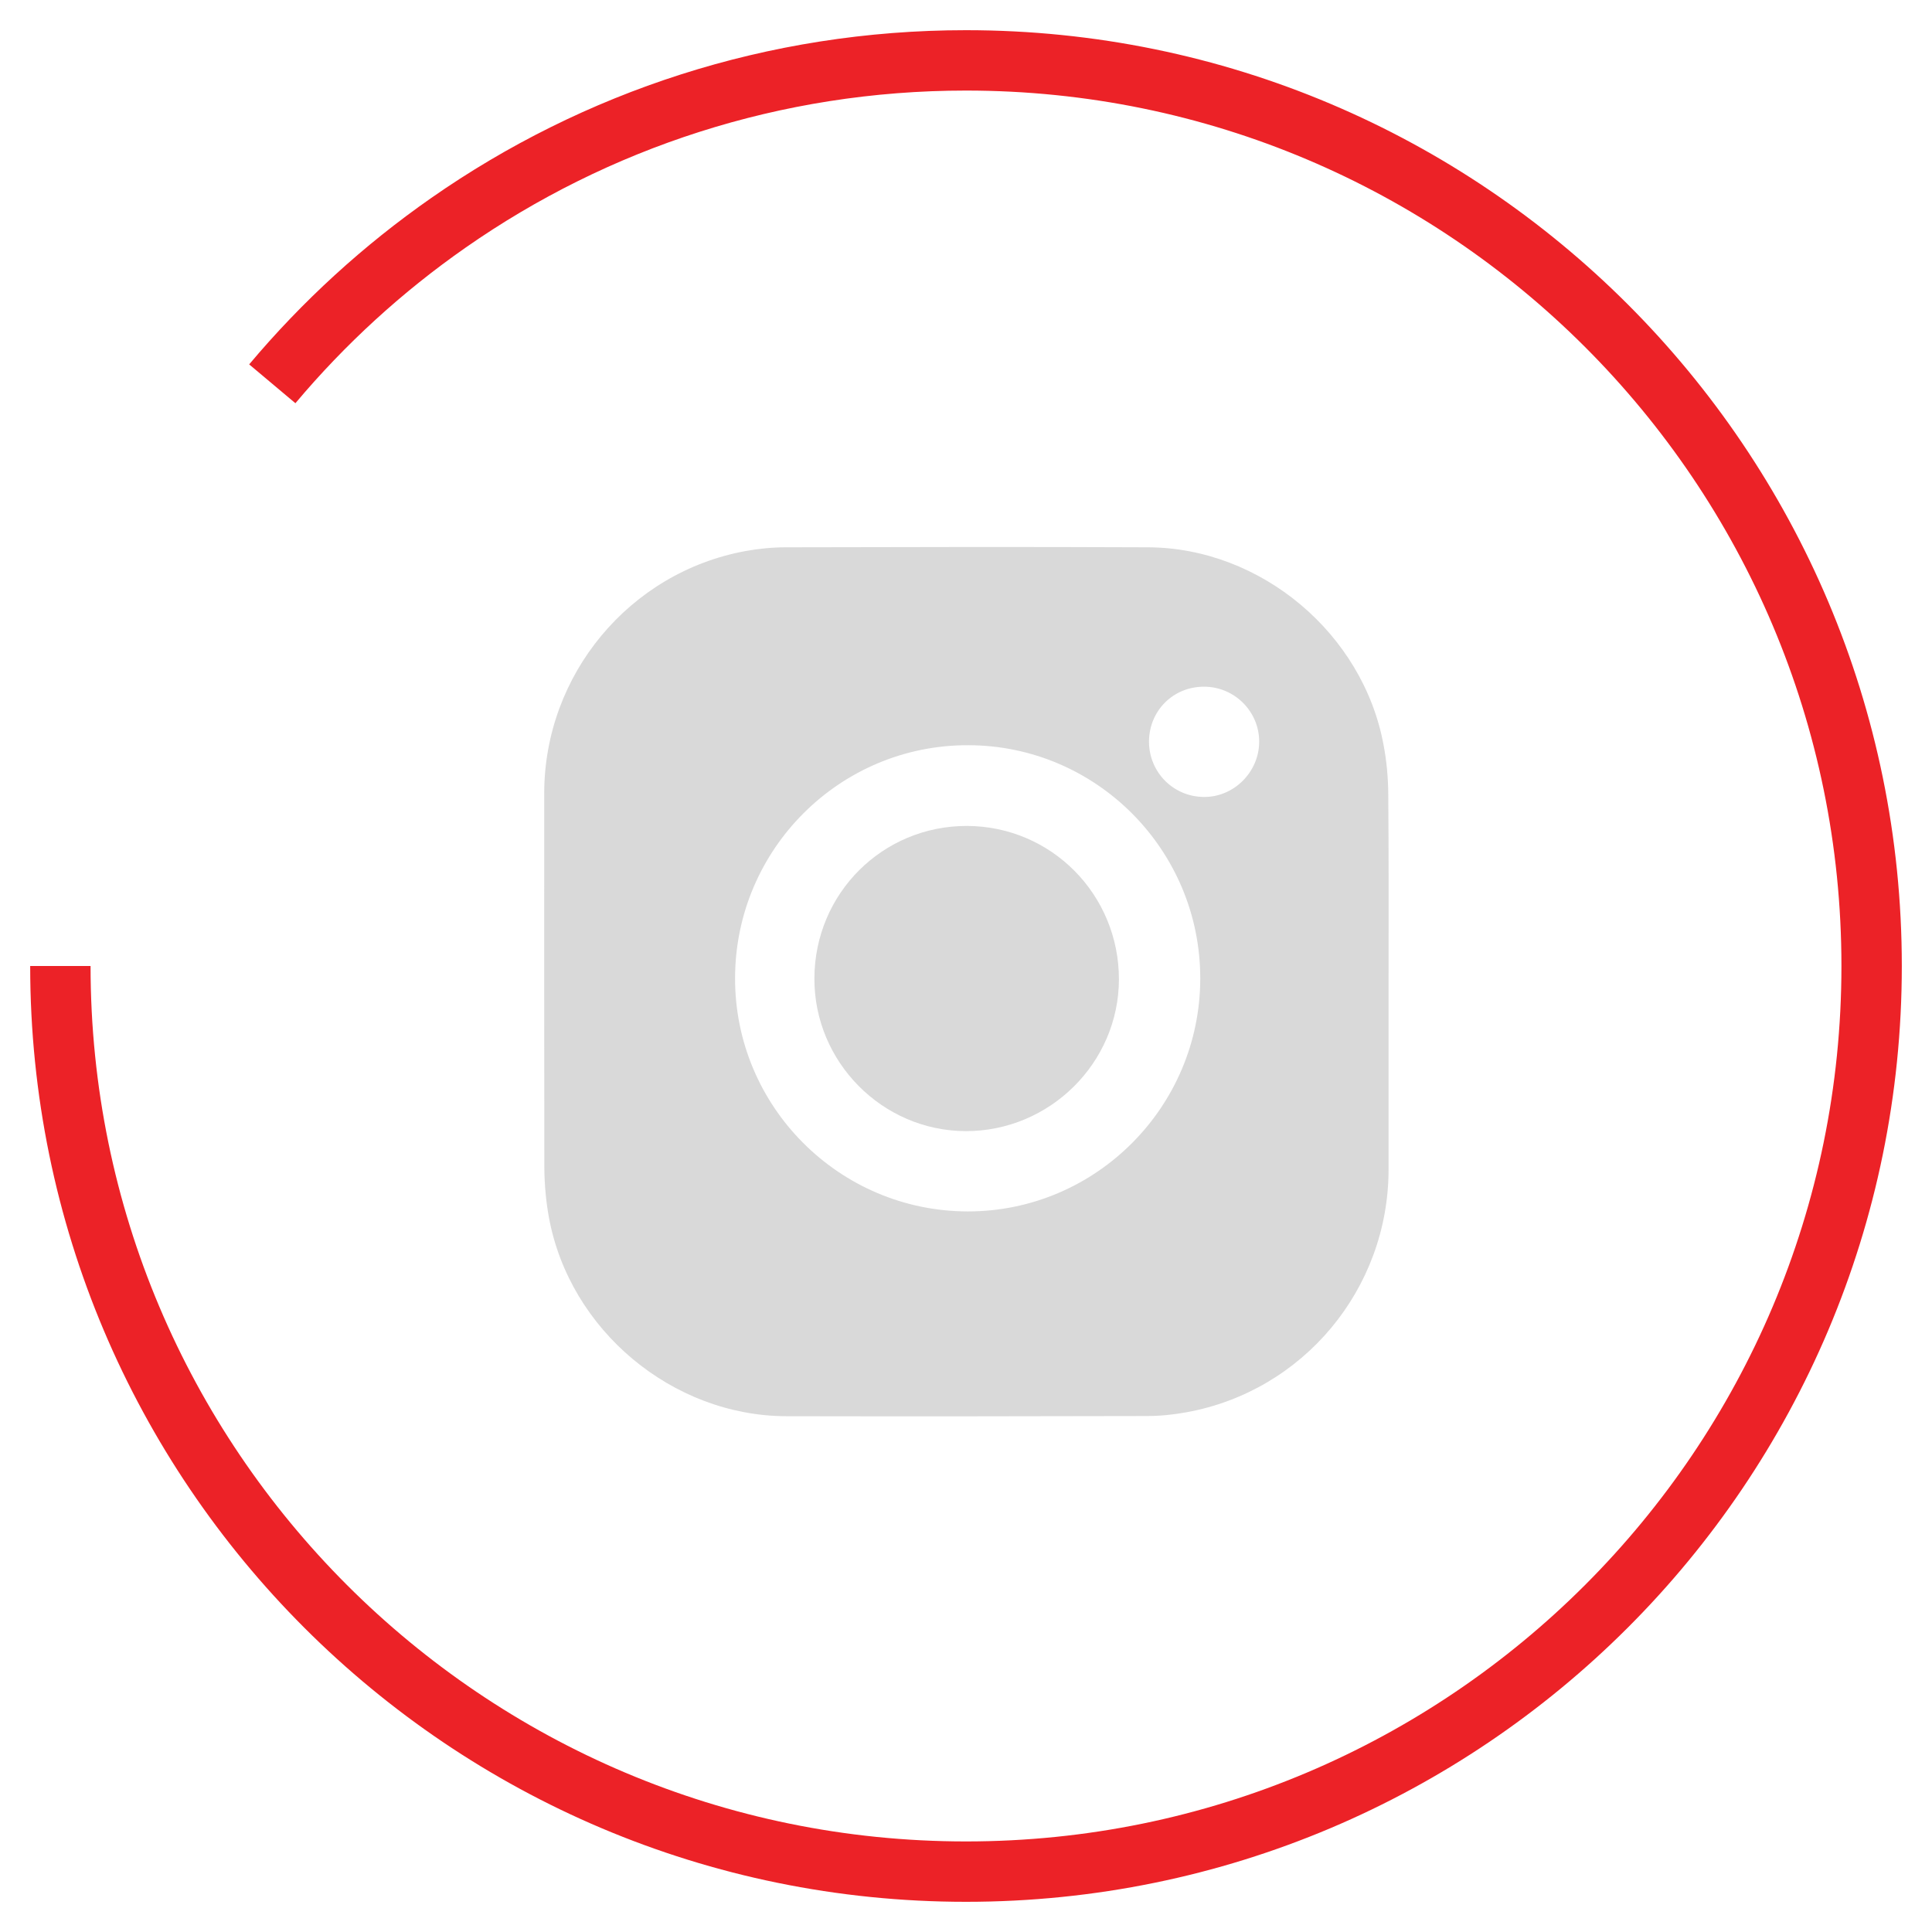 <svg width="32" height="32" viewBox="0 0 32 32" fill="none" xmlns="http://www.w3.org/2000/svg">
<path d="M18.533 16.225C18.528 17.606 17.386 18.737 15.996 18.735C14.614 18.731 13.482 17.588 13.489 16.201C13.495 14.798 14.618 13.678 16.016 13.68C17.415 13.685 18.535 14.818 18.533 16.225Z" fill="#D9D9D9"/>
<path d="M22.994 13.16C22.992 12.886 22.968 12.608 22.916 12.338C22.576 10.494 20.887 9.074 19.017 9.065C17.017 9.056 15.016 9.06 13.018 9.065C12.793 9.065 12.569 9.087 12.349 9.127C10.424 9.479 9.014 11.178 9.014 13.14C9.014 15.211 9.012 17.282 9.016 19.352C9.019 19.624 9.043 19.898 9.092 20.165C9.434 22.031 11.137 23.454 13.029 23.457C15.016 23.461 17.003 23.459 18.991 23.454C19.211 23.454 19.433 23.432 19.649 23.392C21.589 23.042 22.996 21.348 22.999 19.375V16.262C22.999 15.229 23.003 14.193 22.994 13.16ZM16.028 20.065C13.898 20.061 12.169 18.326 12.175 16.197C12.18 14.066 13.911 12.336 16.039 12.343C18.159 12.347 19.882 14.079 19.88 16.208C19.878 18.335 18.148 20.067 16.028 20.065ZM19.947 11.374C20.449 11.376 20.858 11.786 20.856 12.287C20.854 12.79 20.433 13.207 19.936 13.2C19.431 13.195 19.031 12.788 19.031 12.282C19.033 11.77 19.435 11.37 19.947 11.374Z" fill="#D9D9D9"/>
<path d="M1 16C1 24.284 7.716 31 16 31C24.284 31 31 24.284 31 16C31 7.716 24.284 1 16 1C12.813 1 9.858 1.994 7.429 3.689C6.342 4.447 5.36 5.345 4.51 6.357" stroke="#EC2227"/>
</svg>
